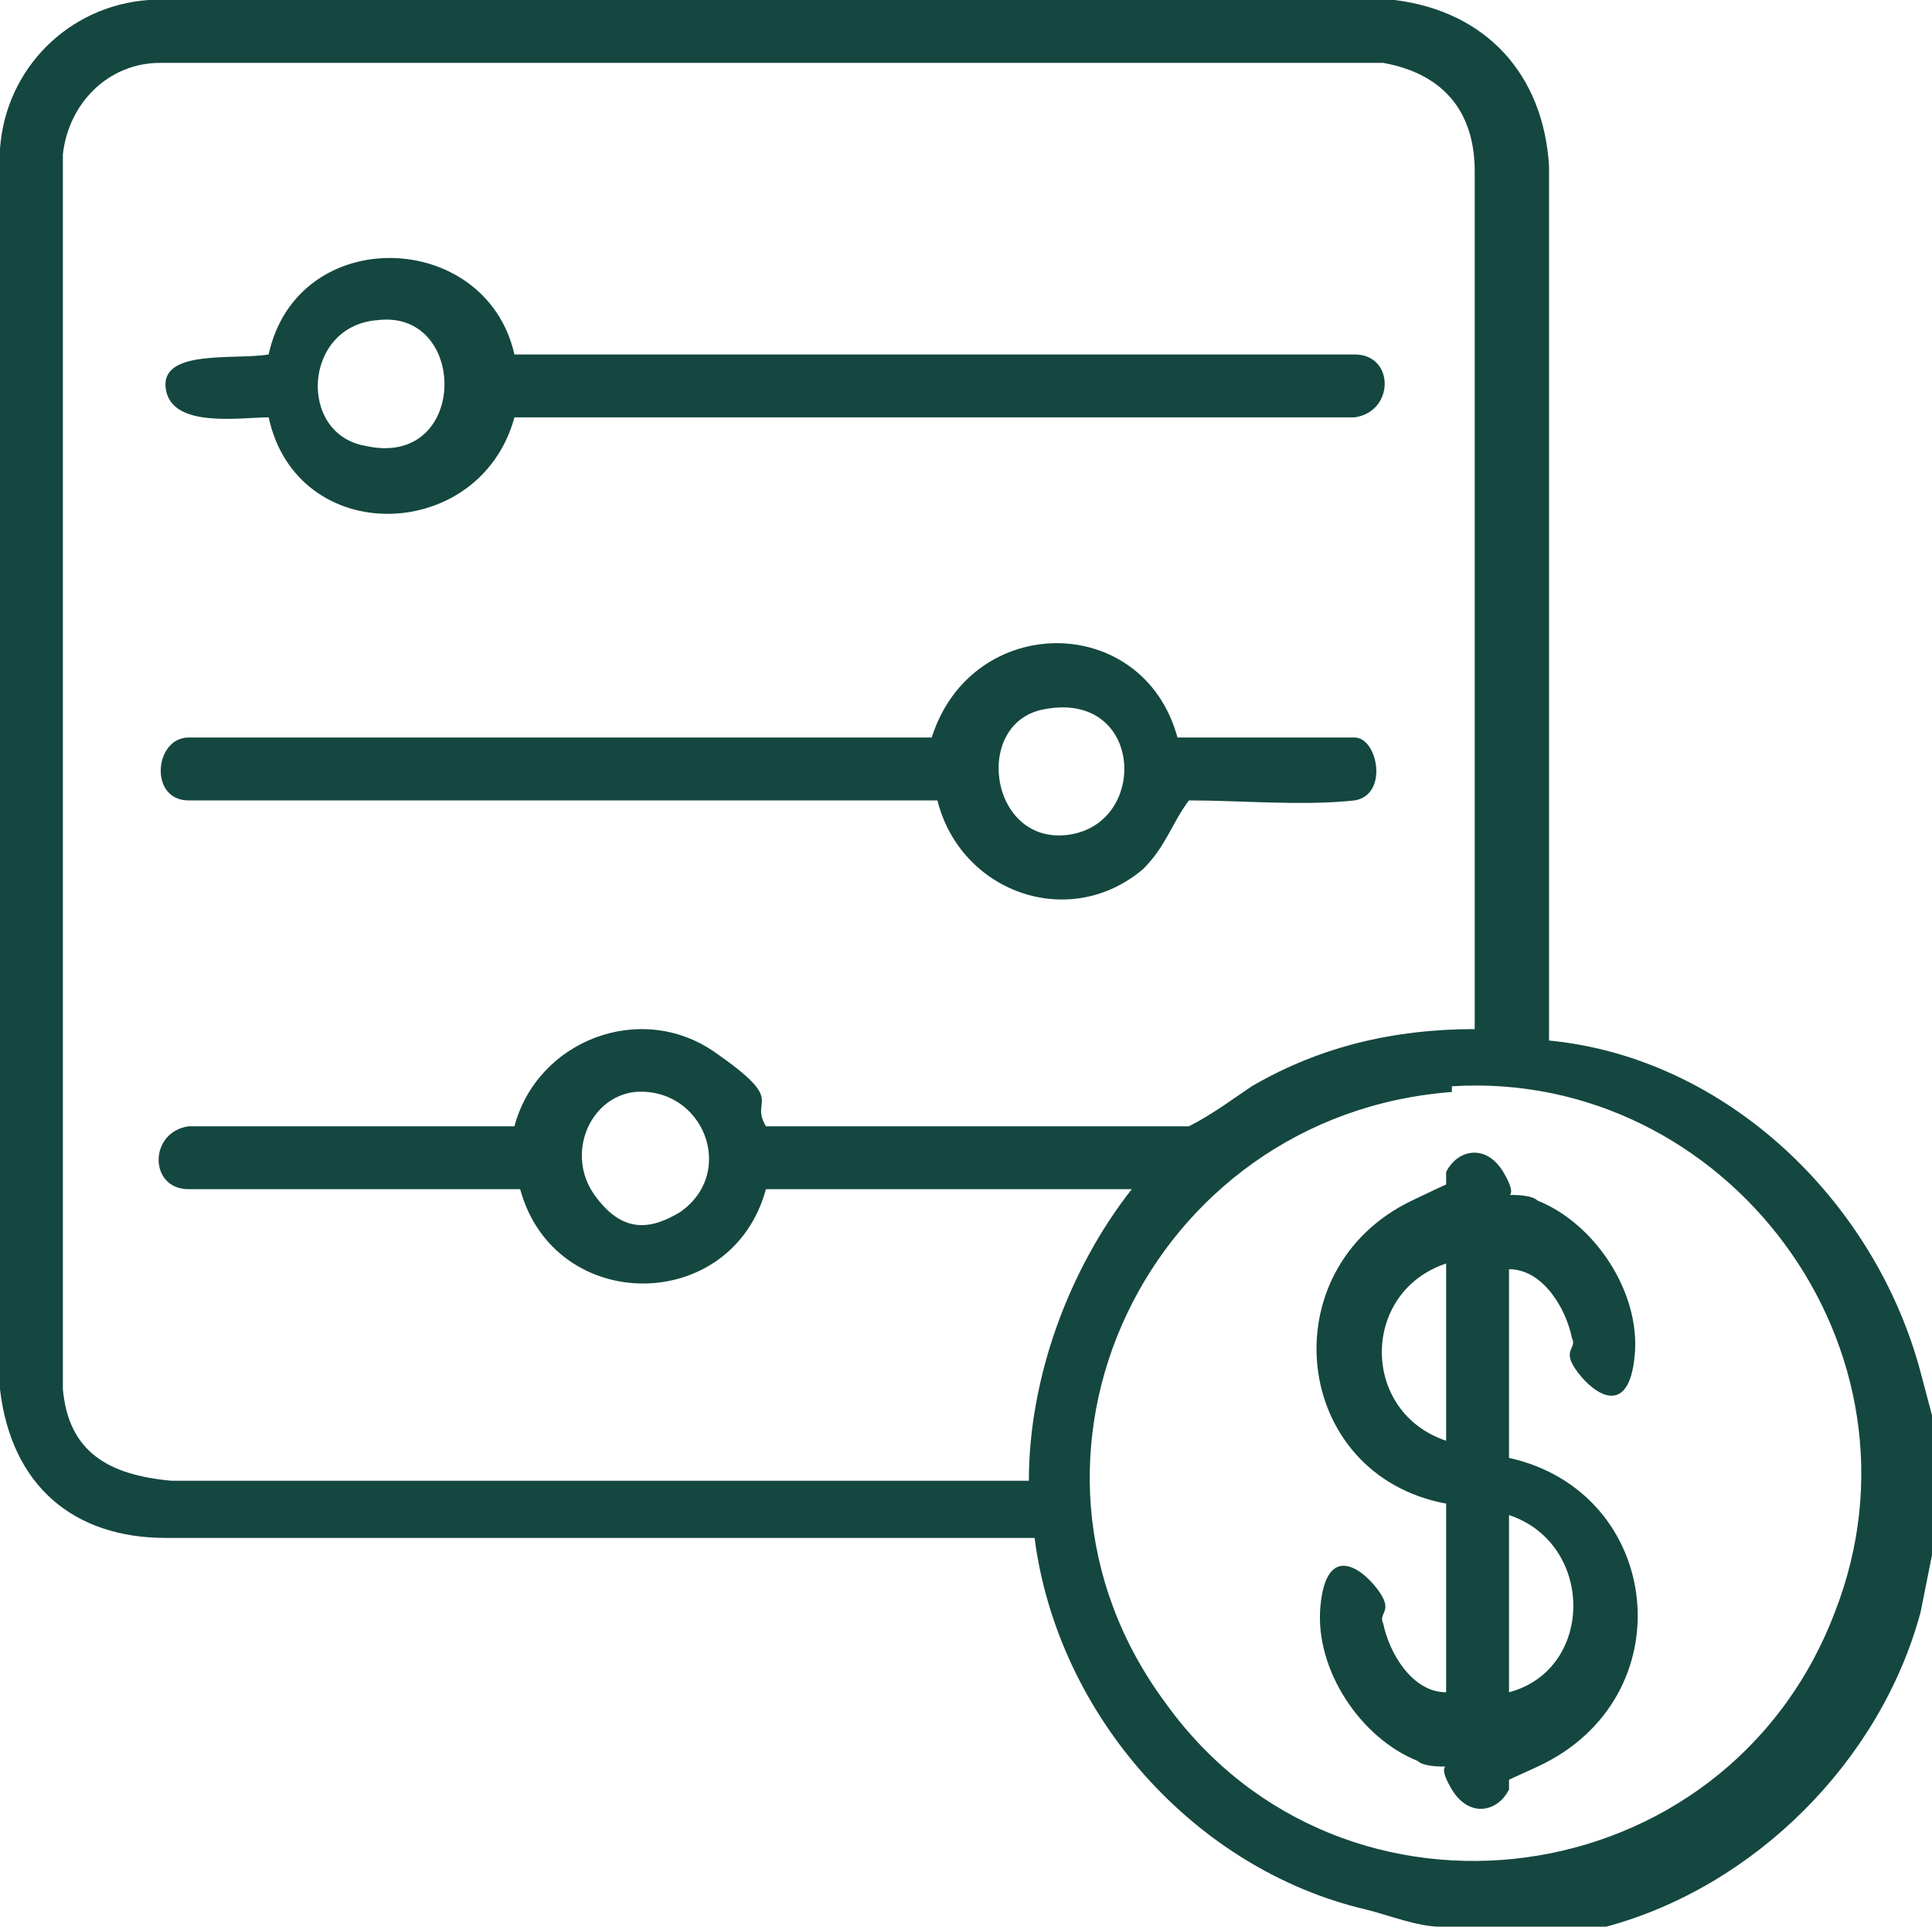 <?xml version="1.0" encoding="UTF-8"?>
<svg id="a" xmlns="http://www.w3.org/2000/svg" version="1.1" viewBox="0 0 33.8 33.7">
  <!-- Generator: Adobe Illustrator 29.1.0, SVG Export Plug-In . SVG Version: 2.1.0 Build 142)  -->
  <defs>
    <style>
      .st0 {
        fill: #144740;
      }
    </style>
  </defs>
  <path class="st0" d="M25.2,33.7c-.4,0-.9-.2-1.3-.3-3-.7-5.4-3.4-5.8-6.5H2.9C1.3,26.9.2,26,0,24.3V2.6C.1,1.2,1.2.1,2.6,0h21.8c1.6.2,2.6,1.3,2.7,2.9v15.3c3.1.3,5.7,2.8,6.5,5.8s.2.9.3,1.3v1.4l-.3,1.5c-.7,2.6-2.9,4.8-5.5,5.5s-.9.2-1.4.3c-.5,0-.9,0-1.4,0ZM19.9,20.8h-6.5c-.6,2.2-3.7,2.2-4.3,0H3.3c-.7,0-.7-1,0-1.1h5.7c.4-1.5,2.2-2.2,3.5-1.3s.6.8.9,1.3h7.4c.4-.2.8-.5,1.1-.7,1.2-.7,2.5-1,3.9-1V3c0-1-.5-1.7-1.6-1.9H2.8c-.9,0-1.6.7-1.7,1.6v21.6c.1,1.1.8,1.5,1.9,1.6h15c0-1.8.7-3.7,1.8-5.1ZM11.1,19.1c-.8.1-1.2,1.1-.7,1.8s1,.6,1.5.3c1-.7.4-2.2-.8-2.1ZM25.4,19.1c-5.3.4-8.2,6.4-5,10.7,3.1,4.3,9.8,3.4,11.7-1.6,1.8-4.6-1.9-9.5-6.7-9.2Z"/>
  <path class="st0" d="M8.9,6.2h14.8c.7,0,.7,1,0,1.1h-14.7c-.6,2.2-3.8,2.3-4.3,0-.5,0-1.7.2-1.8-.5s1.2-.5,1.8-.6c.5-2.3,3.8-2.2,4.3,0ZM6.6,5.6c-1.3.1-1.4,2-.2,2.2,1.8.4,1.8-2.4.2-2.2Z"/>
  <path class="st0" d="M20.7,12.9c.1,0,2.6,0,3,0s.6,1,0,1.1c-.9.1-2,0-2.9,0-.3.4-.4.8-.8,1.2-1.3,1.1-3.2.4-3.6-1.2H3.3c-.7,0-.6-1.1,0-1.1h13c.7-2.2,3.7-2.2,4.3,0ZM18.3,12.4c-1.3.2-1,2.4.4,2.2s1.3-2.5-.4-2.2Z"/>
  <path class="st0" d="M25.3,26.3c-2.7-.5-3.1-4.1-.6-5.3s.6-.1.6-.2,0-.2,0-.3c.2-.4.7-.5,1,0s0,.4.1.4.4,0,.5.1c1,.4,1.8,1.6,1.7,2.7s-.7.7-1,.3,0-.4-.1-.6c-.1-.5-.5-1.2-1.1-1.2v3.3c2.7.6,3.1,4.2.5,5.4s-.5.1-.5.1,0,.2,0,.3c-.2.4-.7.5-1,0s0-.4-.1-.4-.4,0-.5-.1c-1-.4-1.8-1.6-1.7-2.7s.7-.7,1-.3,0,.4.1.6c.1.5.5,1.2,1.1,1.2v-3.3ZM25.3,22.1c-1.5.5-1.5,2.6,0,3.1v-3.1ZM26.4,29.6c1.5-.4,1.5-2.6,0-3.1v3.1Z"/>
</svg>